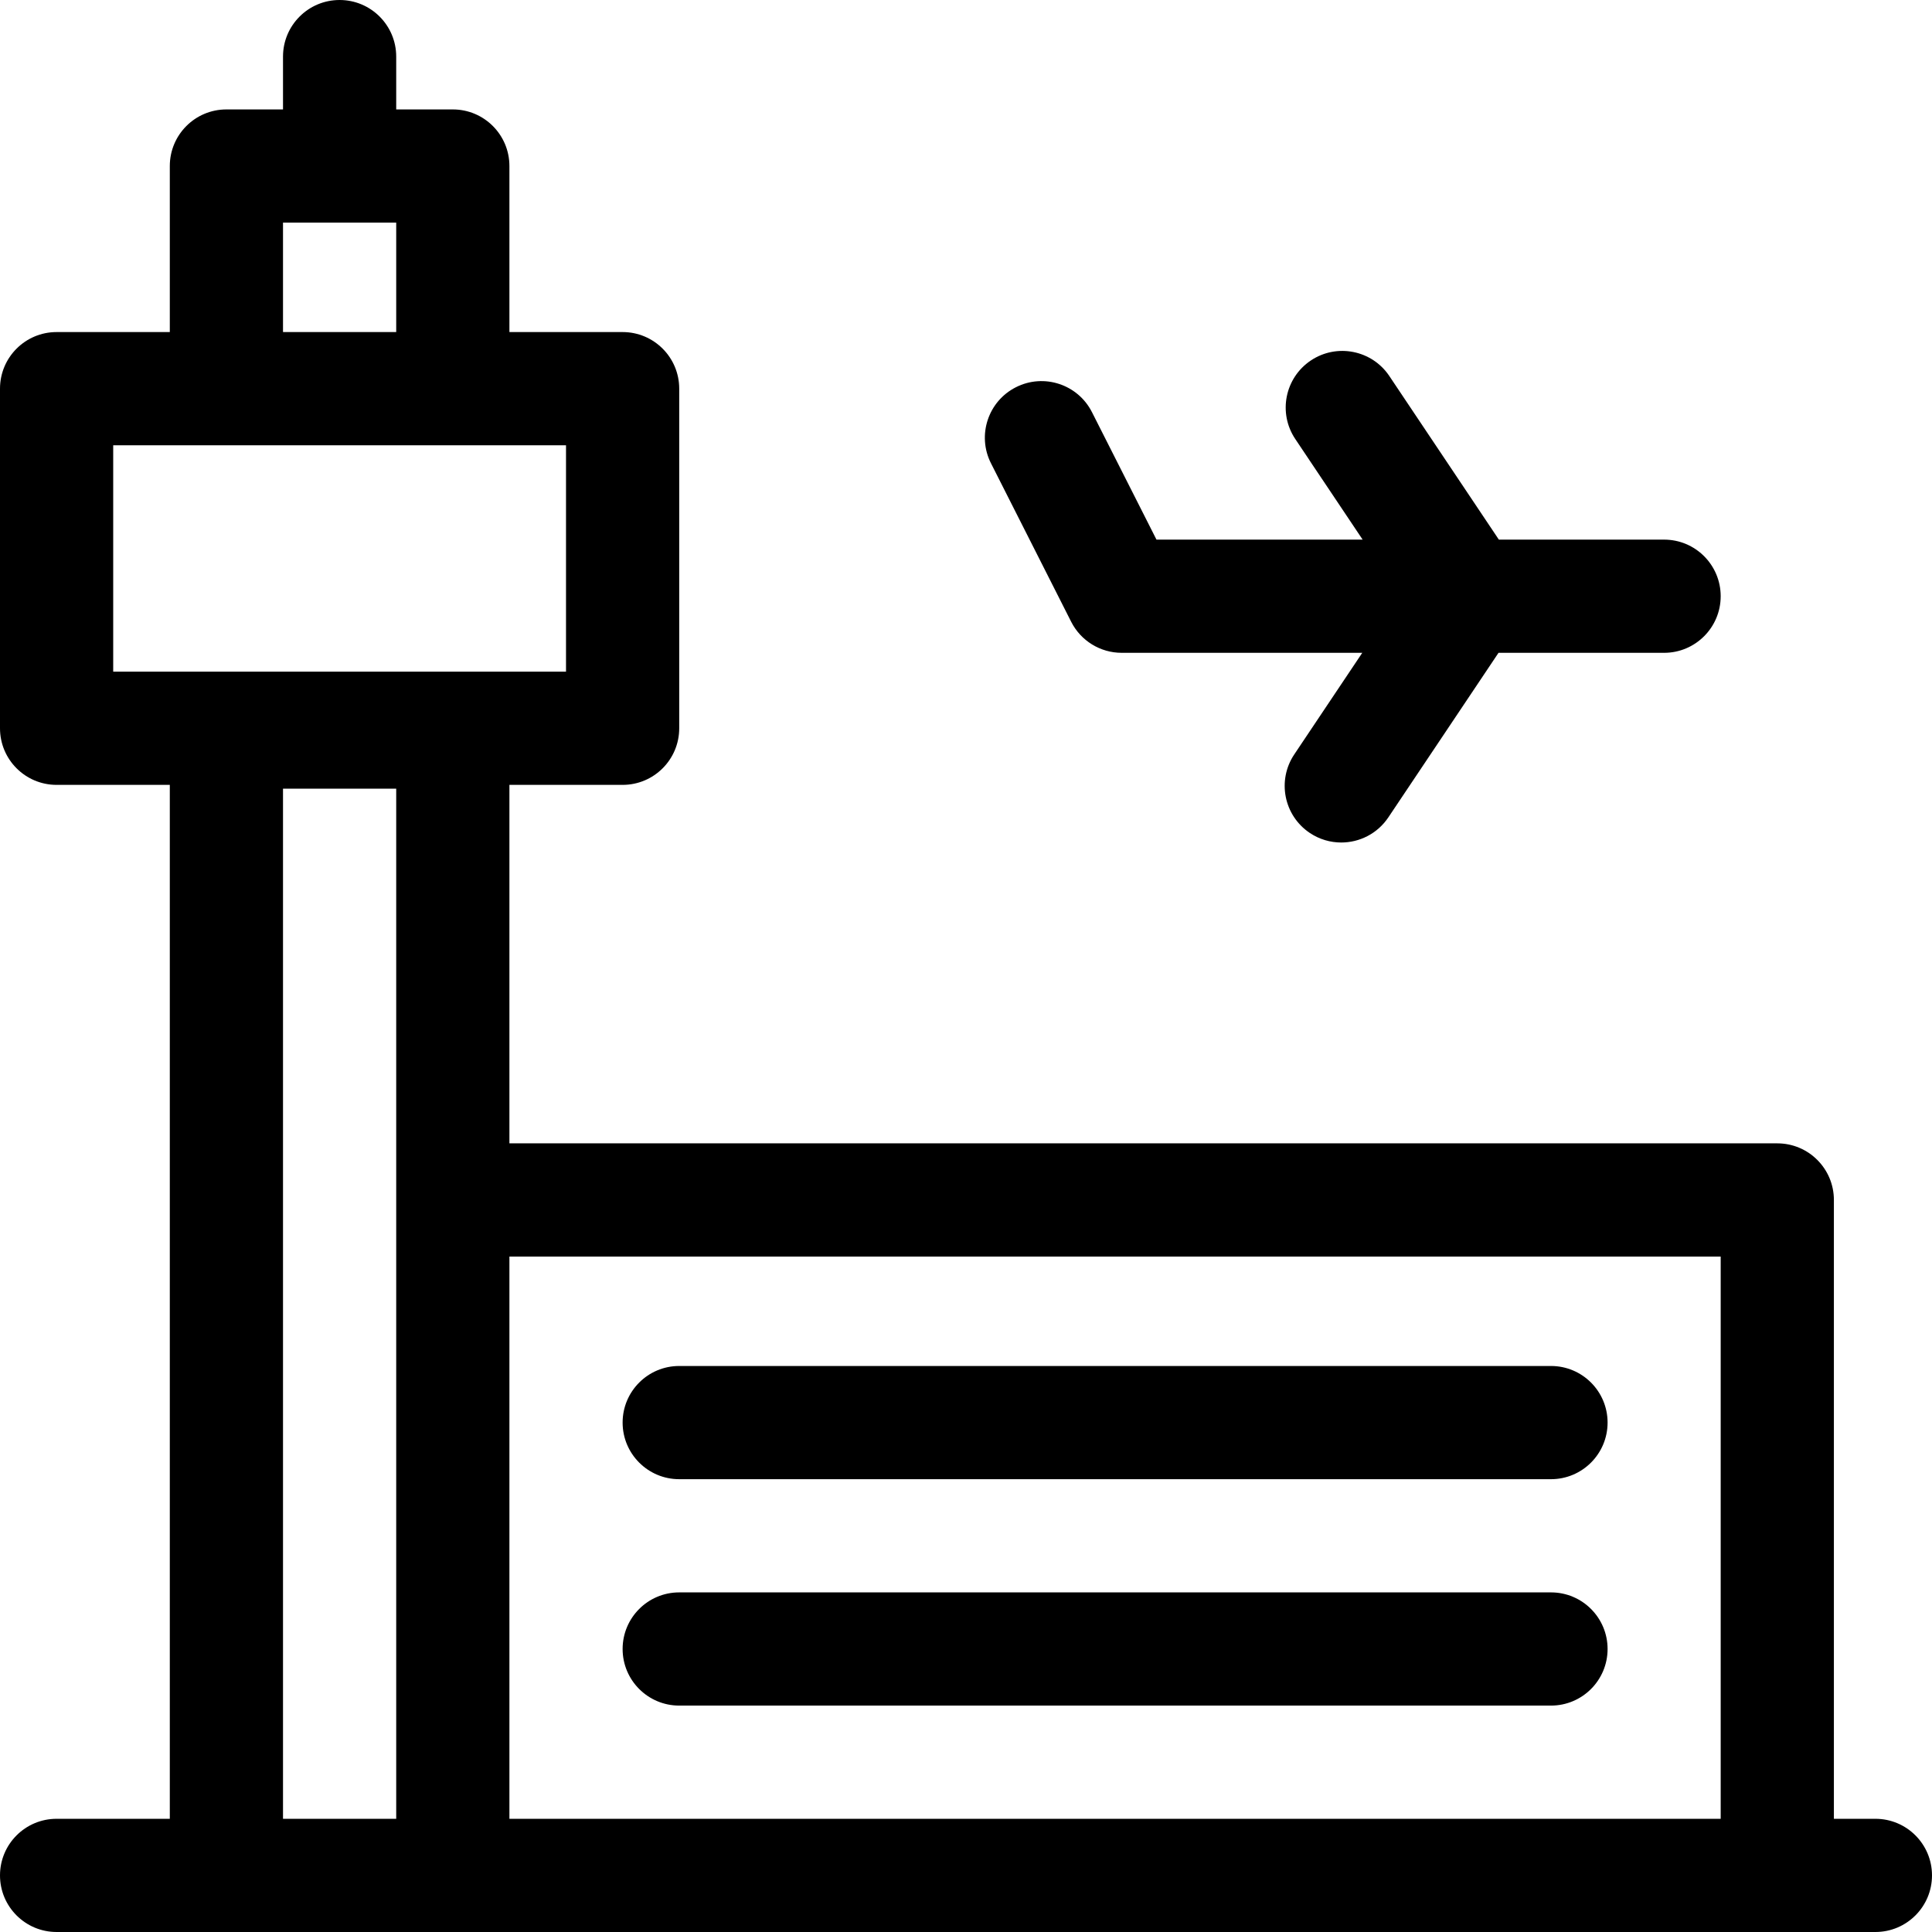 <svg height="512pt" viewBox="0 0 512 512" width="512pt" xmlns="http://www.w3.org/2000/svg"><path d="m497 482h-11v-164c0-8.285-6.715-15-15-15h-336v-95h30c8.285 0 15-6.715 15-15v-90c0-8.285-6.715-15-15-15h-30v-44c0-8.285-6.715-15-15-15h-15v-14c0-8.285-6.715-15-15-15s-15 6.715-15 15v14h-15c-8.285 0-15 6.715-15 15v44h-30c-8.285 0-15 6.715-15 15v90c0 8.285 6.715 15 15 15h30v274h-30c-8.285 0-15 6.715-15 15s6.715 15 15 15h482c8.285 0 15-6.715 15-15s-6.715-15-15-15zm-422 0v-273h30v273zm381-149v149h-321v-149zm-381-274h30v29h-30zm-45 119v-60h120v60zm0 0"/><path d="m180 392h231.027c8.285 0 15-6.719 15-15 0-8.285-6.715-15-15-15h-231.027c-8.285 0-15 6.715-15 15 0 8.281 6.715 15 15 15zm0 0"/><path d="m180 452h231.027c8.285 0 15-6.719 15-15 0-8.285-6.715-15-15-15h-231.027c-8.285 0-15 6.715-15 15 0 8.281 6.715 15 15 15zm0 0"/><path d="m283.871 164.773c2.555 5.047 7.73 8.23 13.383 8.23h63.762l-18.023 26.926c-4.609 6.883-2.766 16.199 4.117 20.809 2.566 1.715 5.465 2.535 8.332 2.535 4.836 0 9.586-2.336 12.48-6.656l29.199-43.613h43.879c8.285 0 15-6.719 15-15 0-8.285-6.715-15-15-15h-43.789l-29.02-43.348c-4.609-6.887-13.926-8.73-20.812-4.121-6.883 4.609-8.727 13.926-4.117 20.809l17.848 26.66h-54.633l-17.094-33.777c-3.738-7.391-12.766-10.352-20.156-6.609-7.391 3.738-10.352 12.766-6.609 20.156zm0 0"/></svg>